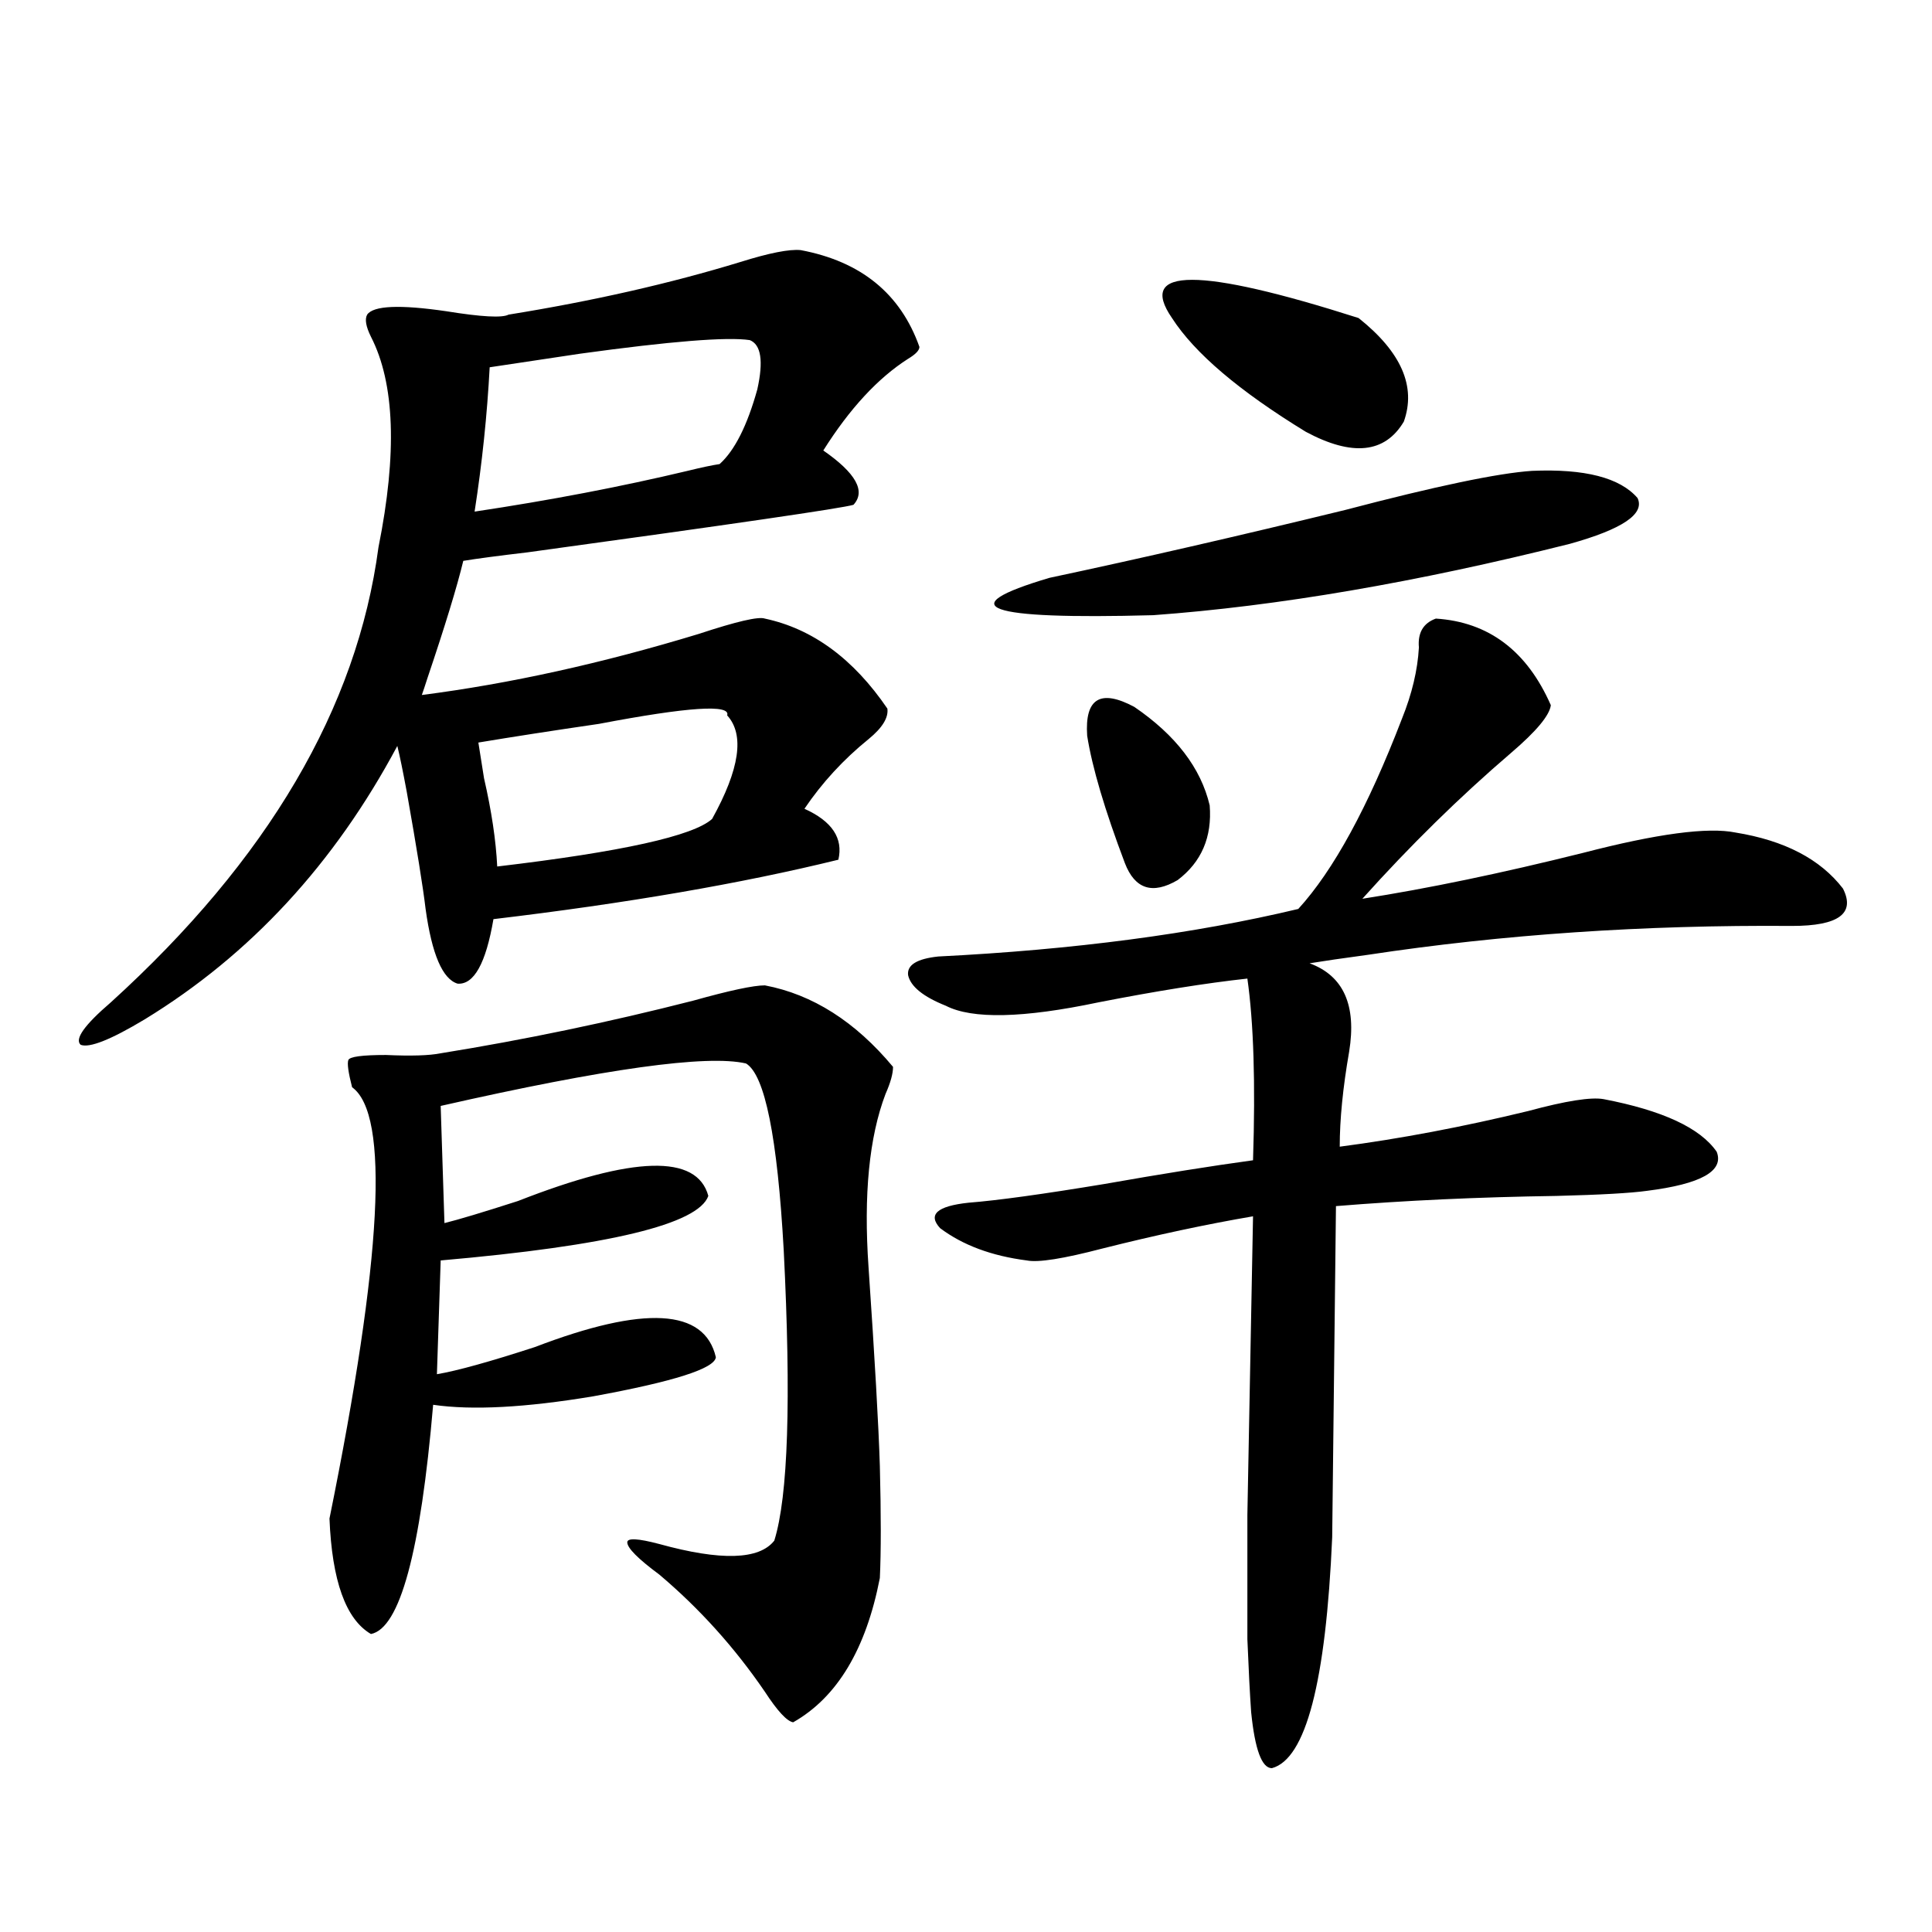 <?xml version="1.0" encoding="utf-8"?>
<!-- Generator: Adobe Illustrator 16.0.0, SVG Export Plug-In . SVG Version: 6.00 Build 0)  -->
<!DOCTYPE svg PUBLIC "-//W3C//DTD SVG 1.1//EN" "http://www.w3.org/Graphics/SVG/1.1/DTD/svg11.dtd">
<svg version="1.1" id="图层_1" xmlns="http://www.w3.org/2000/svg" xmlns:xlink="http://www.w3.org/1999/xlink" x="0px" y="0px"
	 width="1000px" height="1000px" viewBox="0 0 1000 1000" enable-background="new 0 0 1000 1000" xml:space="preserve">
<path d="M414.429,129.457c31.219,5.864,51.706,22.563,61.462,50.098c0,1.758-1.951,3.817-5.854,6.152
	c-15.609,9.97-30.243,25.79-43.901,47.461c16.905,11.728,22.104,21.094,15.609,28.125c-5.854,1.758-62.117,9.97-168.776,24.609
	c-14.969,1.758-26.021,3.228-33.17,4.395c-3.262,13.485-9.436,33.7-18.536,60.645c-1.311,4.106-2.286,7.031-2.927,8.789
	c45.518-5.851,93.321-16.397,143.411-31.641c19.512-6.44,30.884-9.077,34.146-7.91c24.71,5.273,45.853,20.806,63.413,46.582
	c0.641,4.696-2.606,9.97-9.756,15.82c-13.018,10.547-24.069,22.563-33.17,36.035c14.299,6.454,20.152,15.243,17.561,26.367
	c-50.09,12.305-109.601,22.563-178.532,30.762c-3.902,22.852-10.091,33.989-18.536,33.398c-7.805-2.335-13.338-15.229-16.585-38.672
	c-1.311-11.124-4.558-31.339-9.756-60.645c-1.951-10.547-3.582-18.457-4.878-23.73c-32.529,60.946-76.096,108.105-130.729,141.504
	c-17.561,10.547-28.627,14.941-33.17,13.184c-3.262-2.925,1.951-10.245,15.609-21.973
	c81.294-73.828,127.467-152.339,138.533-235.547c9.756-48.628,8.445-84.952-3.902-108.984c-2.606-5.273-3.262-9.077-1.951-11.426
	c3.247-4.683,16.905-5.273,40.975-1.758c18.201,2.938,28.933,3.516,32.194,1.758c43.566-7.031,83.565-16.108,119.997-27.246
	C398.164,130.927,408.575,128.88,414.429,129.457z M395.893,510.023c24.71,4.696,46.828,18.759,66.34,42.188
	c0,3.516-1.311,8.212-3.902,14.063c-8.46,22.274-11.387,52.157-8.78,89.648c3.247,47.461,5.198,81.738,5.854,102.832
	c0.641,25.2,0.641,44.536,0,58.008c-7.164,36.914-22.118,61.812-44.877,74.707c-3.262-0.591-8.14-5.864-14.634-15.82
	c-15.609-22.852-33.825-43.066-54.633-60.645c-11.066-8.198-16.585-13.761-16.585-16.699c0-2.335,5.519-2.046,16.585,0.879
	c31.859,8.789,51.706,8.212,59.511-1.758c7.149-22.852,8.78-72.949,4.878-150.293c-3.262-58.585-9.756-90.815-19.512-96.68
	c-20.167-4.683-72.849,2.637-158.045,21.973l1.951,60.645c7.149-1.758,19.832-5.562,38.048-11.426
	c59.831-23.429,92.681-24.308,98.534-2.637c-5.213,14.653-51.386,25.79-138.533,33.398l-1.951,58.887
	c10.396-1.758,27.316-6.44,50.73-14.063c56.584-21.671,87.803-19.913,93.656,5.273c-0.655,5.864-21.798,12.606-63.413,20.215
	c-35.121,5.864-62.772,7.333-82.925,4.395c-6.509,76.177-17.24,115.714-32.194,118.652c-13.018-7.622-20.167-27.548-21.463-59.766
	c27.316-134.761,31.219-209.18,11.707-223.242c-1.951-7.608-2.606-12.305-1.951-14.063c0.641-1.758,7.149-2.637,19.512-2.637
	c13.003,0.591,22.438,0.302,28.292-0.879c43.566-7.031,87.147-16.108,130.729-27.246
	C377.677,512.66,390.039,510.023,395.893,510.023z M253.457,190.102c-1.311,24.609-3.902,49.521-7.805,74.707
	c39.023-5.851,75.761-12.882,110.241-21.094c7.149-1.758,12.683-2.925,16.585-3.516c7.805-7.031,14.299-19.913,19.512-38.672
	c3.247-14.64,1.951-23.14-3.902-25.488c-11.707-1.758-40.975,0.591-87.803,7.031C280.773,186.009,265.164,188.344,253.457,190.102z
	 M376.381,370.277c1.951-5.851-20.167-4.395-66.34,4.395c-24.069,3.516-44.877,6.743-62.438,9.668
	c0.641,4.106,1.616,10.259,2.927,18.457c3.902,17.001,6.174,32.231,6.829,45.703c64.389-7.608,101.461-15.82,111.217-24.609
	C382.875,398.114,385.481,380.247,376.381,370.277z M485.646,495.082c70.242-3.516,132.345-11.714,186.337-24.609
	c18.201-19.913,36.097-52.734,53.657-98.438c5.198-12.882,8.125-25.187,8.78-36.914c-0.655-7.608,2.271-12.593,8.78-14.941
	c27.316,1.758,47.148,16.699,59.511,44.824c-0.655,5.273-7.484,13.485-20.487,24.609c-26.676,22.852-52.361,48.052-77.071,75.586
	c33.811-5.273,71.858-13.184,114.144-23.73c38.368-9.956,64.709-13.472,79.022-10.547c25.365,4.106,43.901,13.774,55.608,29.004
	c6.494,12.896-2.286,19.336-26.341,19.336c-76.751-0.577-149.92,4.395-219.507,14.941c-13.018,1.758-23.094,3.228-30.243,4.395
	c17.561,6.454,24.39,21.685,20.487,45.703c-3.262,18.759-4.878,35.156-4.878,49.219c31.219-4.093,63.733-10.245,97.559-18.457
	c19.512-5.273,32.515-7.319,39.023-6.152c30.563,5.864,50.075,14.941,58.535,27.246c3.902,9.97-8.14,16.699-36.097,20.215
	c-8.46,1.181-24.069,2.06-46.828,2.637c-40.334,0.591-78.382,2.349-114.144,5.273l-1.951,171.387
	c-3.262,74.995-13.658,114.835-31.219,119.531c-5.213,0-8.78-9.668-10.731-29.004c-0.655-9.38-1.311-21.973-1.951-37.793
	c0-12.896,0-34.277,0-64.16l2.927-154.688c-24.069,4.106-50.09,9.668-78.047,16.699c-20.167,5.273-33.17,7.333-39.023,6.152
	c-18.216-2.335-33.17-7.91-44.877-16.699c-6.509-7.031-1.631-11.426,14.634-13.184c14.954-1.167,38.368-4.395,70.242-9.668
	c29.908-5.273,55.608-9.366,77.071-12.305c1.296-39.839,0.32-71.191-2.927-94.043c-21.463,2.349-47.163,6.454-77.071,12.305
	c-39.023,8.212-65.364,8.789-79.022,1.758c-11.707-4.683-18.216-9.956-19.512-15.82C469.382,499.477,474.58,496.263,485.646,495.082
	z M792.956,243.715c27.316-1.167,45.518,3.516,54.633,14.063c3.902,8.212-7.805,16.122-35.121,23.73
	c-79.357,19.927-151.216,32.231-215.604,36.914c-87.162,2.349-105.043-4.093-53.657-19.336
	c46.828-9.956,97.879-21.671,153.167-35.156C743.201,251.625,775.396,244.896,792.956,243.715z M562.718,380.824
	c-1.311-19.336,6.829-24.308,24.39-14.941c21.463,14.653,34.466,31.641,39.023,50.977c1.296,16.411-4.237,29.306-16.585,38.672
	c-13.018,7.622-22.118,4.696-27.316-8.789C571.818,419.208,565.31,397.235,562.718,380.824z M606.619,164.613
	c-18.216-26.367,13.979-26.367,96.583,0c22.104,17.578,29.908,35.458,23.414,53.613c-9.756,16.411-26.676,18.169-50.73,5.273
	C641.405,202.406,618.326,182.782,606.619,164.613z"/>
</svg>
